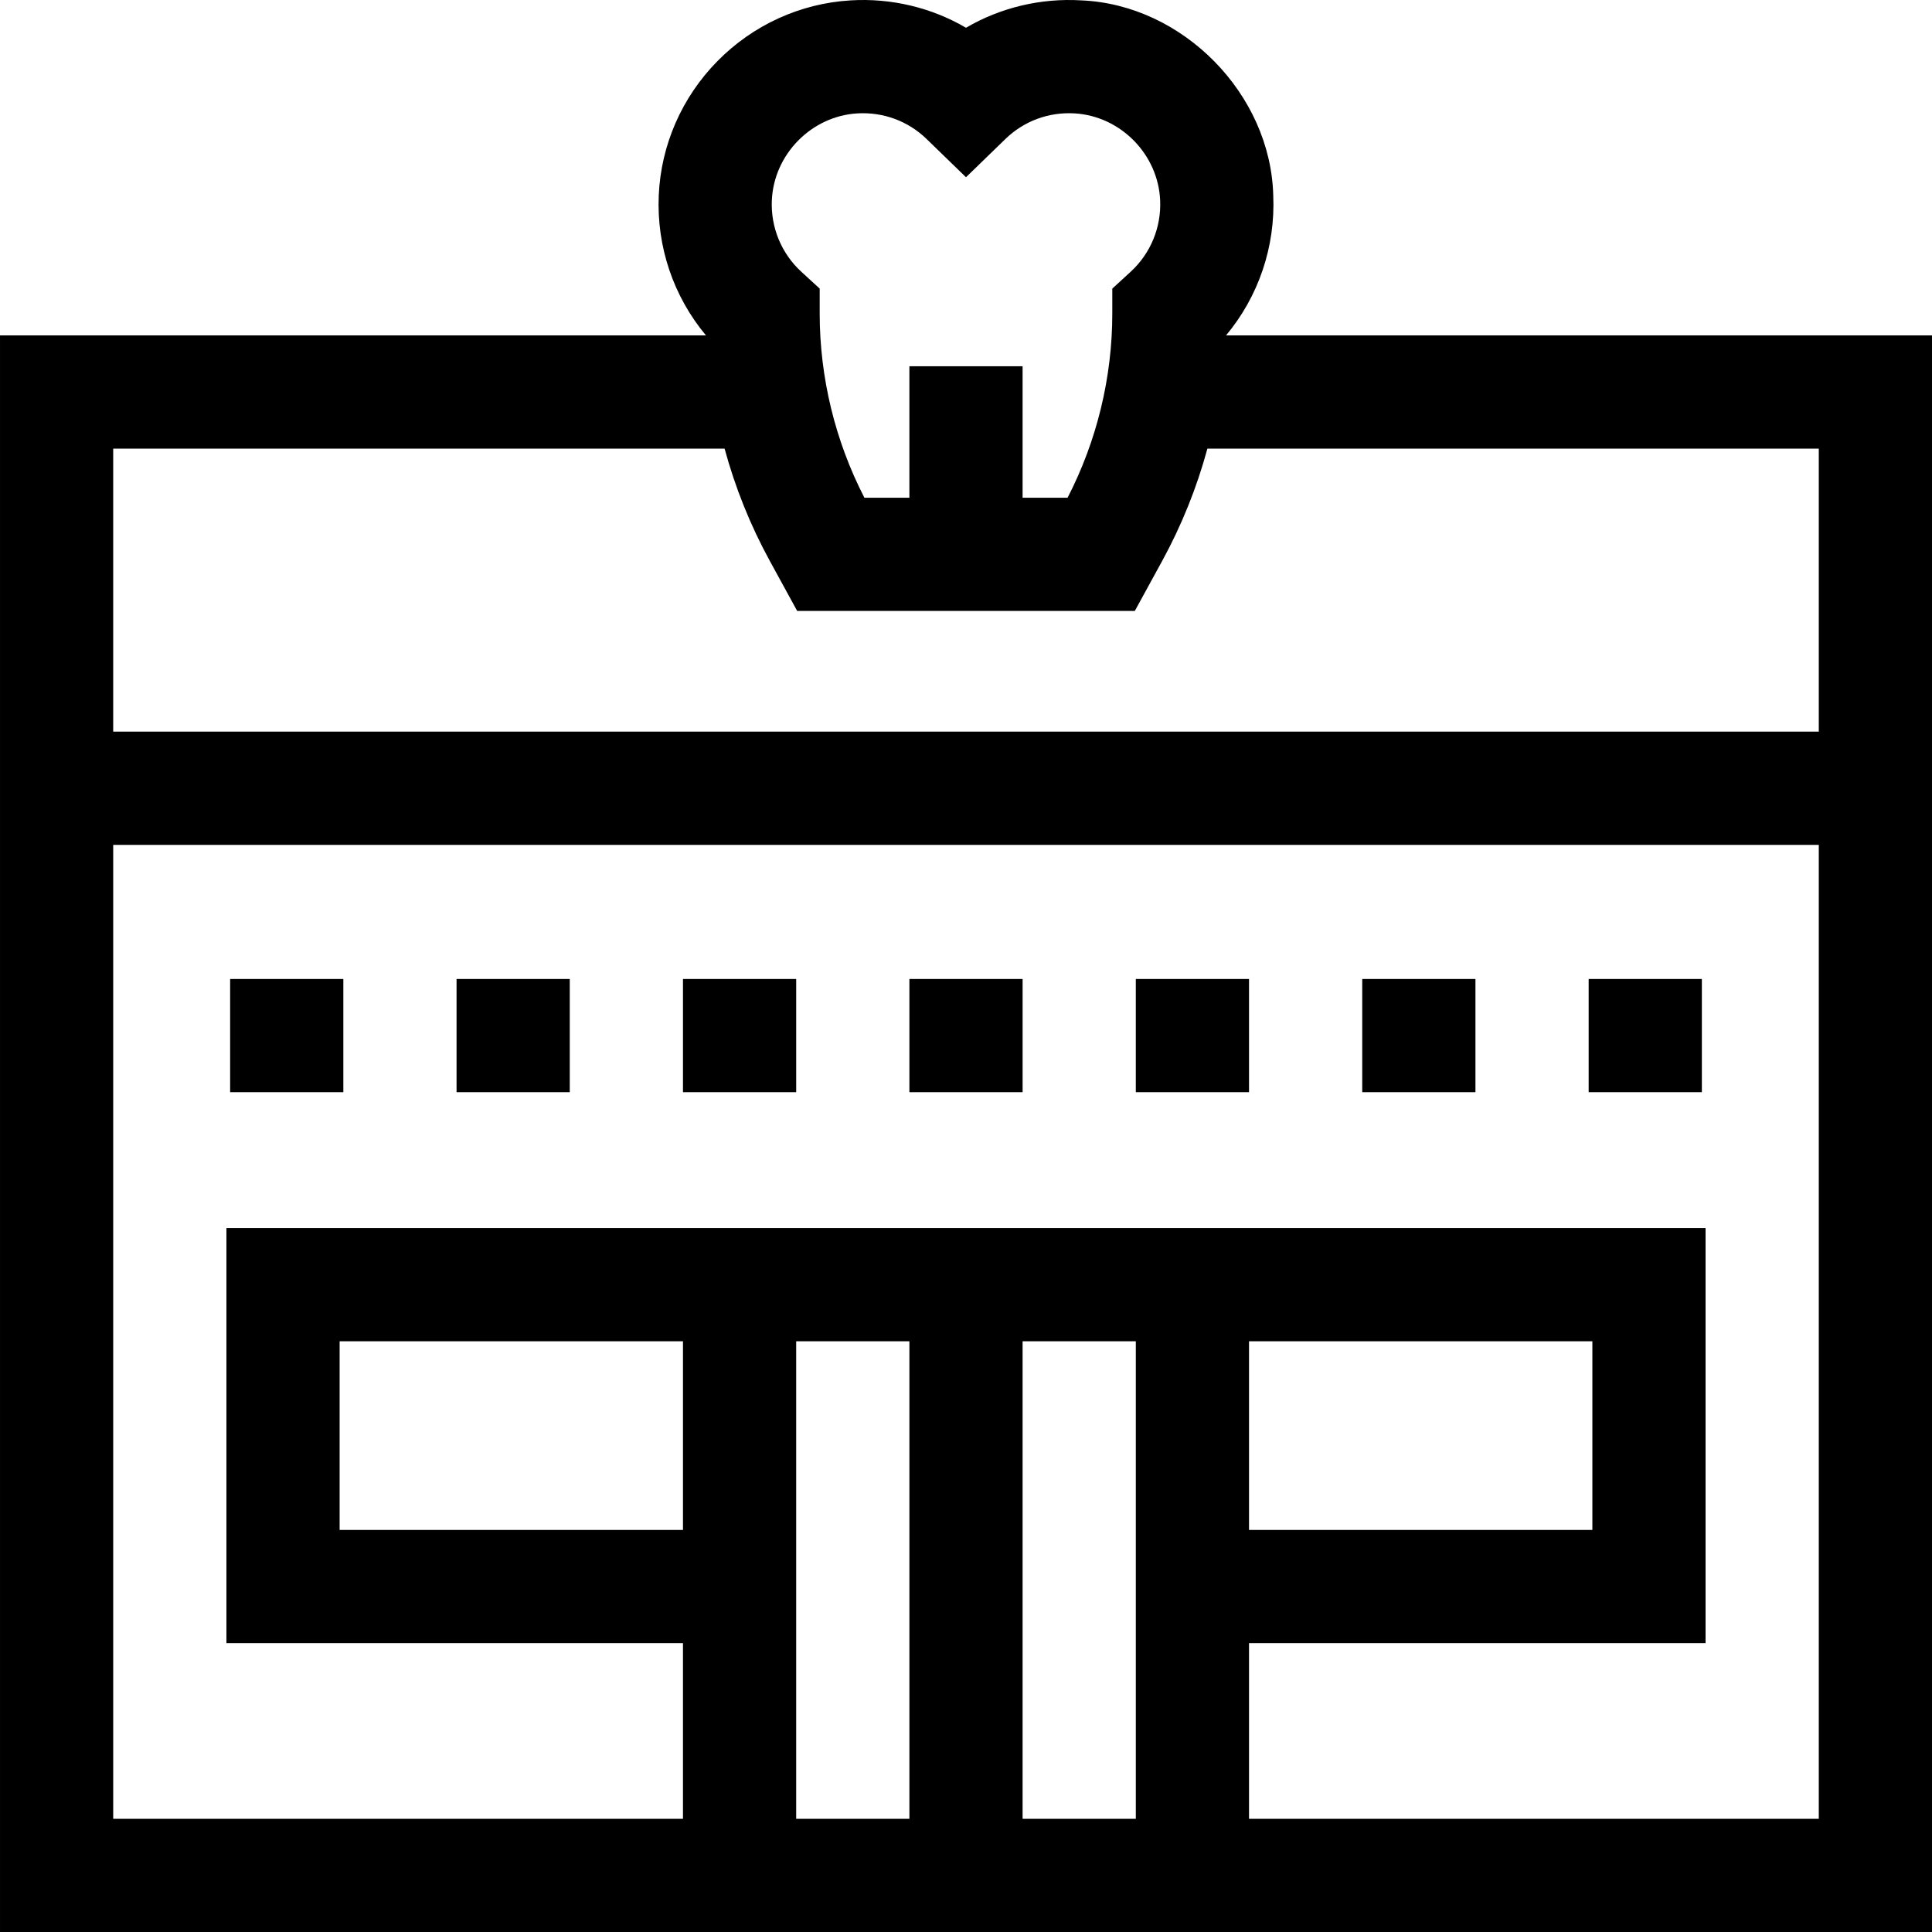 <svg id="Layer_1" enable-background="new 0 0 512.001 512.001" height="512" viewBox="0 0 512.001 512.001" width="512" xmlns="http://www.w3.org/2000/svg"><g><path d="m324.913 88.889c8.606-10.314 13.11-23.494 12.511-37.125-.701-26.884-23.989-50.55-50.858-51.663-10.727-.657-21.47 1.915-30.566 7.256-9.096-5.341-19.839-7.913-30.565-7.257-13.331.791-25.872 6.511-35.314 16.105-9.438 9.59-14.958 22.218-15.544 35.558-.6 13.63 3.904 26.811 12.51 37.125h-187.086v423.112h511.999v-423.111zm-120.365-35.807c.537-12.194 10.492-22.312 22.665-23.034 6.872-.4 13.448 2.035 18.342 6.785l10.446 10.136 10.446-10.137c4.894-4.749 11.456-7.19 18.343-6.784 12.172.722 22.127 10.84 22.664 23.033.315 7.188-2.536 14.093-7.823 18.944l-4.859 4.458v6.595c0 16.95-4.091 33.774-11.852 48.829h-11.92v-34.85h-30v34.85h-11.919c-7.76-15.054-11.852-31.88-11.852-48.829v-6.595l-4.86-4.459c-5.286-4.85-8.137-11.754-7.821-18.942zm-12.525 65.807c2.804 10.316 6.812 20.307 11.961 29.718l7.276 13.301h89.477l7.278-13.3c5.149-9.412 9.158-19.403 11.962-29.719h162.023v75.007h-451.999v-75.007zm-11.026 286.563h-90.992v-50.005h90.991v50.005zm150.007-50.005h90.991v50.005h-90.991zm-30 126.554h-30.004v-126.554h30.004zm-60.004 0h-30.004v-126.554h30.004zm90.004 0v-46.549h120.991v-110.005h-391.99v110.005h120.991v46.549h-150.995v-258.105h451.999v258.105z"/><path d="m241 259.443h30.002v30h-30.002z"/><path d="m301.003 259.443h30.002v30h-30.002z"/><path d="m361.007 259.443h30.002v30h-30.002z"/><path d="m421.011 259.443h30.002v30h-30.002z"/><path d="m180.996 259.443h30.002v30h-30.002z"/><path d="m120.992 259.443h30.001v30h-30.001z"/><path d="m60.988 259.443h30.002v30h-30.002z"/></g></svg>
